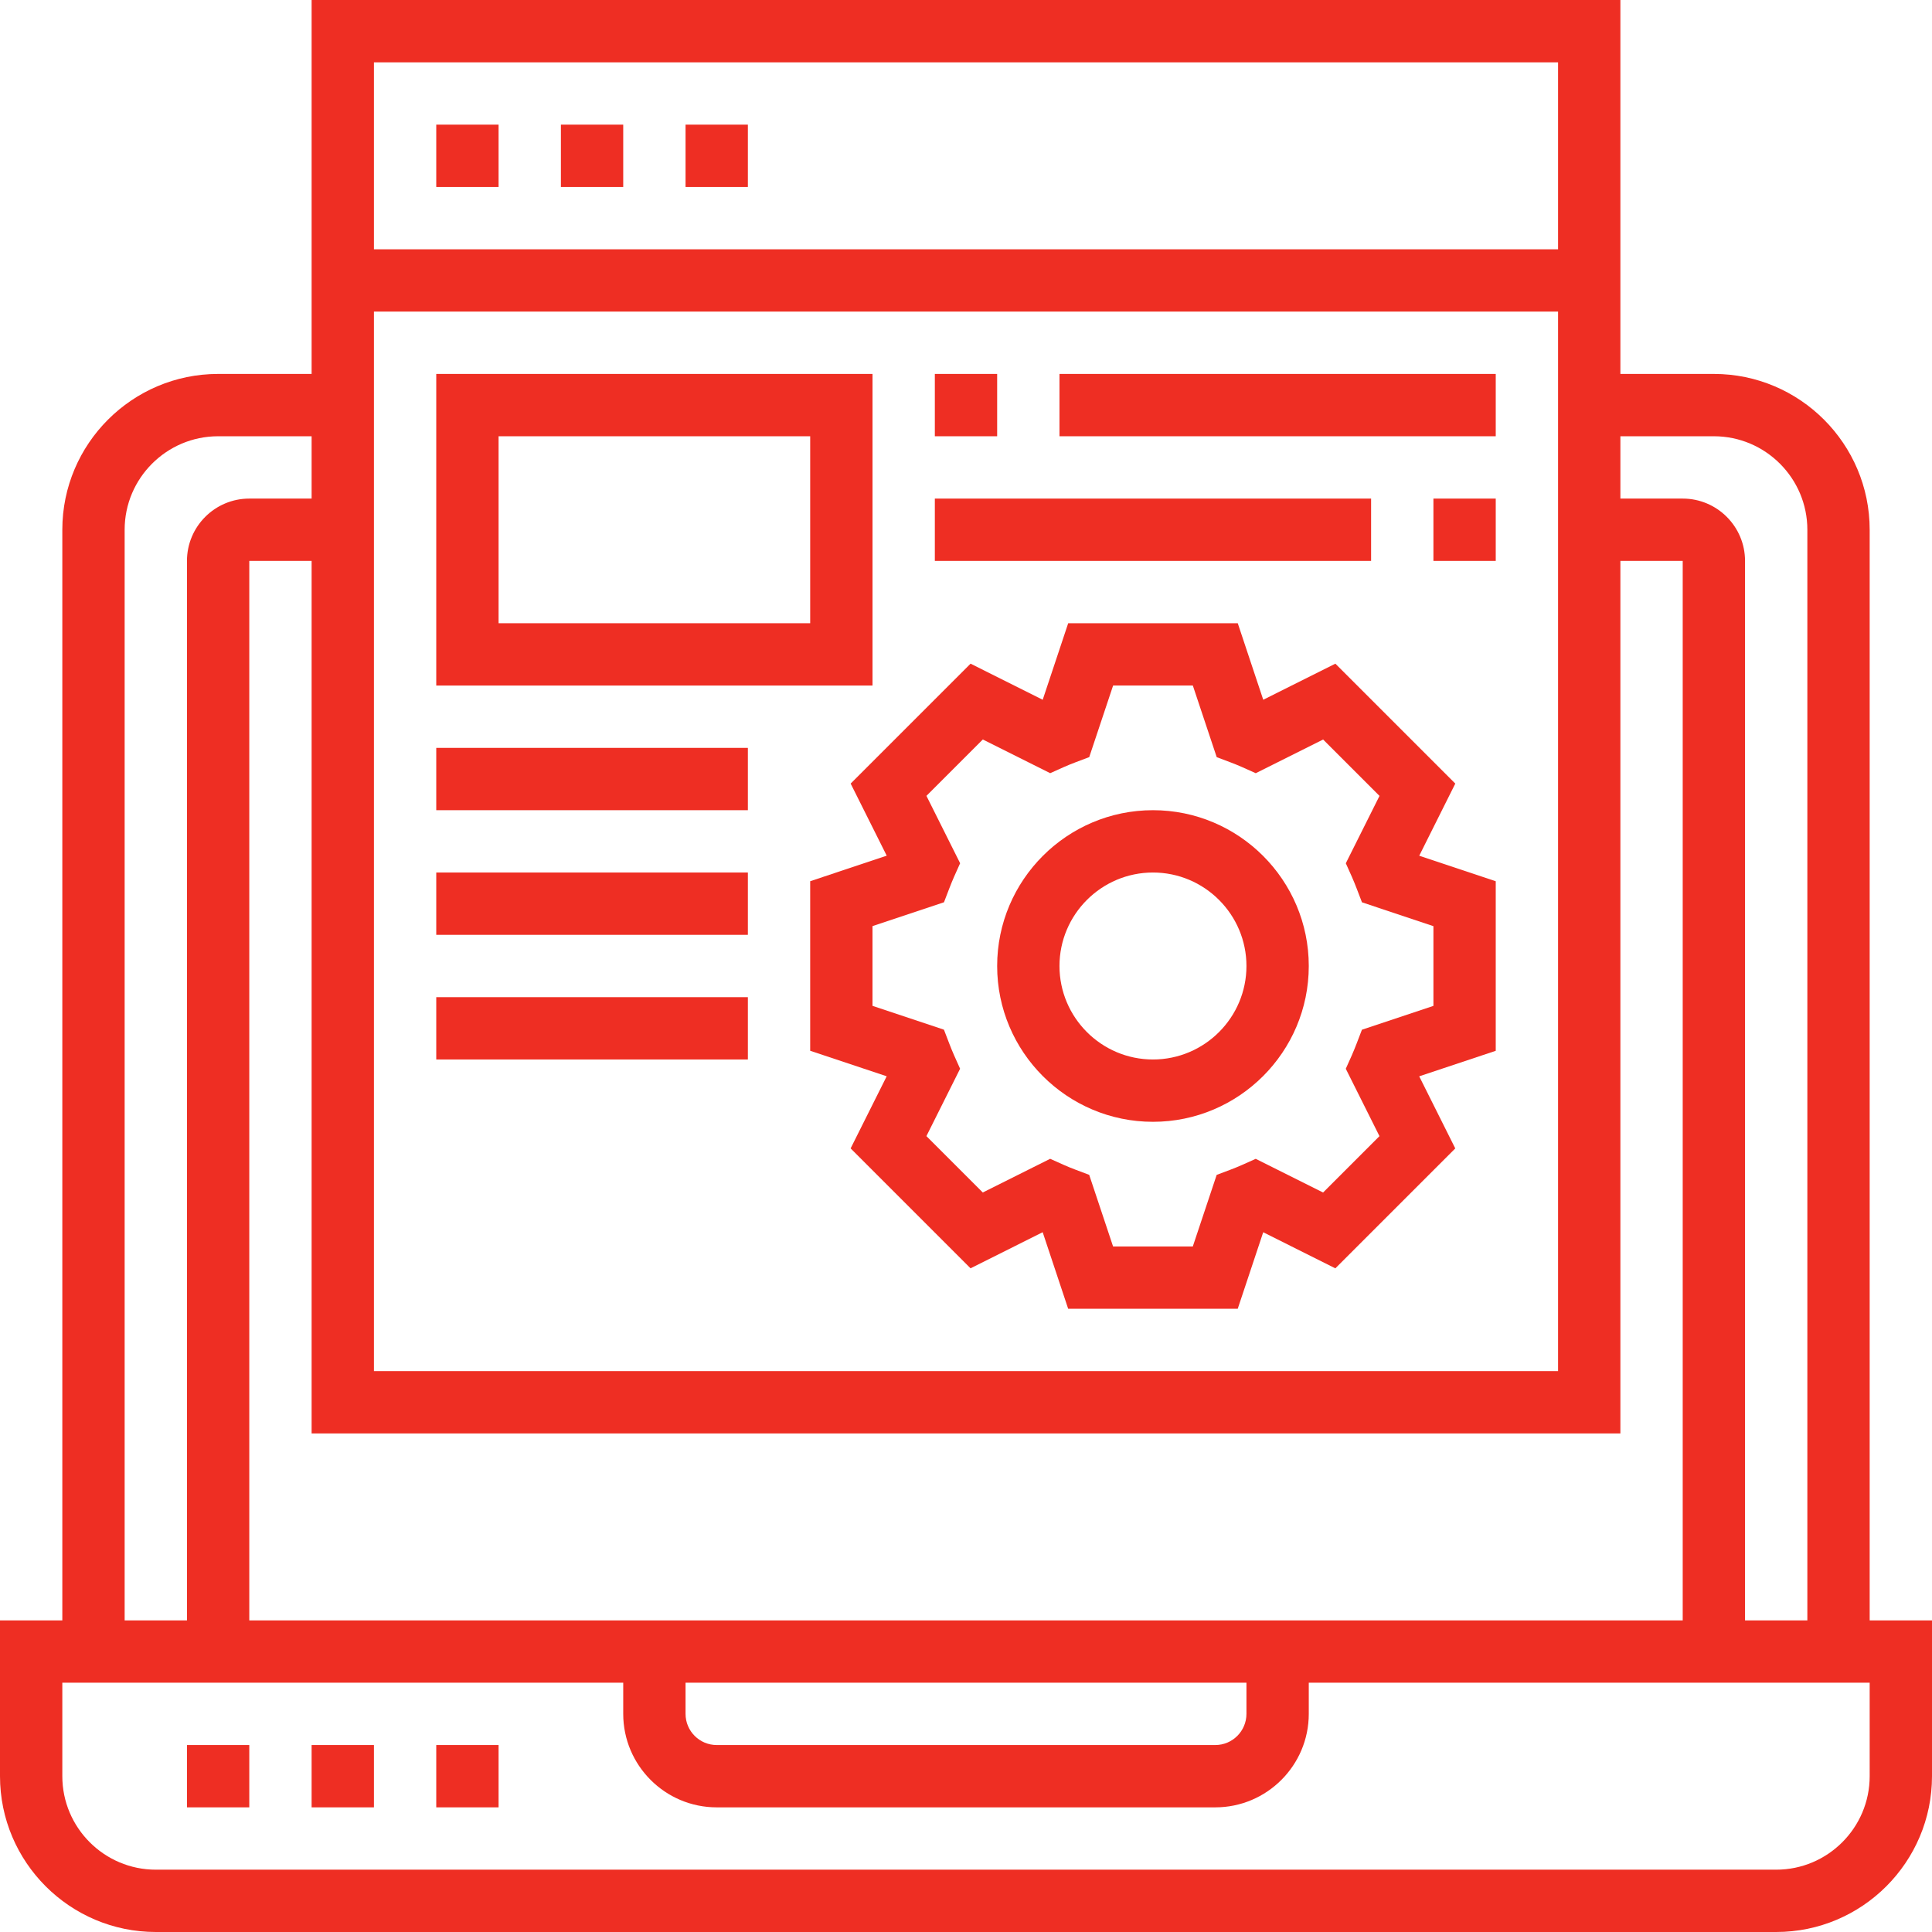 <?xml version="1.0" encoding="UTF-8"?> <svg xmlns="http://www.w3.org/2000/svg" viewBox="0 0 496 496"><path d="m480 416v-280c0-22.055-17.945-40-40-40h-24v-96h-336v96h-24c-22.055 0-40 17.945-40 40v280h-16v40c0 22.055 17.945 40 40 40h416c22.055 0 40-17.945 40-40v-40zm-40-304c13.23 0 24 10.77 24 24v280h-16v-272c0-8.824-7.176-16-16-16h-16v-16zm-264 320h144v8c0 4.406-3.586 8-8 8h-128c-4.414 0-8-3.594-8-8zm-112-16v-272h16v224h336v-224h16v272zm32-336h304v272h-304zm304-64v48h-304v-48zm-368 120c0-13.23 10.77-24 24-24h24v16h-16c-8.824 0-16 7.176-16 16v272h-16zm448 320c0 13.23-10.77 24-24 24h-416c-13.23 0-24-10.77-24-24v-24h144v8c0 13.23 10.77 24 24 24h128c13.23 0 24-10.77 24-24v-8h144zm0 0" fill="#000000" style="fill: rgb(238, 46, 35);"></path><path d="m48 448h16v16h-16zm0 0" fill="#000000" style="fill: rgb(238, 46, 35);"></path><path d="m80 448h16v16h-16zm0 0" fill="#000000" style="fill: rgb(238, 46, 35);"></path><path d="m112 448h16v16h-16zm0 0" fill="#000000" style="fill: rgb(238, 46, 35);"></path><path d="m112 32h16v16h-16zm0 0" fill="#000000" style="fill: rgb(238, 46, 35);"></path><path d="m144 32h16v16h-16zm0 0" fill="#000000" style="fill: rgb(238, 46, 35);"></path><path d="m176 32h16v16h-16zm0 0" fill="#000000" style="fill: rgb(238, 46, 35);"></path><path d="m373.617 201.168-30.785-30.785-18.52 9.266-6.543-19.648h-43.531l-6.543 19.648-18.52-9.266-30.785 30.785 9.258 18.512-19.648 6.551v43.531l19.641 6.551-9.258 18.512 30.785 30.785 18.52-9.266 6.543 19.656h43.531l6.543-19.648 18.52 9.266 30.785-30.785-9.258-18.512 19.648-6.551v-43.531l-19.641-6.551zm-5.617 36.602v20.469l-18.352 6.121-1.352 3.527c-.402 1.023-.801 2.043-1.242 3.035l-1.551 3.461 8.648 17.297-14.473 14.473-17.297-8.648-3.461 1.551c-.984.441-1.984.84-3 1.227l-3.562 1.344-6.129 18.375h-20.469l-6.129-18.383-3.562-1.344c-1.016-.387-2.016-.785-3-1.227l-3.461-1.551-17.297 8.648-14.473-14.473 8.648-17.297-1.551-3.465c-.449-1-.84-2.008-1.242-3.031l-1.352-3.527-18.344-6.121v-20.469l18.352-6.121 1.352-3.527c.402-1.023.801-2.043 1.242-3.035l1.551-3.461-8.648-17.297 14.473-14.473 17.297 8.648 3.461-1.551c.984-.441 1.984-.84 3-1.227l3.562-1.344 6.129-18.375h20.469l6.129 18.383 3.562 1.344c1.016.387 2.016.785 3 1.227l3.461 1.551 17.297-8.648 14.473 14.473-8.648 17.297 1.551 3.465c.449 1 .84 2.008 1.242 3.031l1.352 3.527zm0 0" fill="#000000" style="fill: rgb(238, 46, 35);"></path><path d="m296 208c-22.055 0-40 17.945-40 40s17.945 40 40 40 40-17.945 40-40-17.945-40-40-40zm0 64c-13.23 0-24-10.77-24-24s10.77-24 24-24 24 10.77 24 24-10.77 24-24 24zm0 0" fill="#000000" style="fill: rgb(238, 46, 35);"></path><path d="m224 96h-112v80h112zm-16 64h-80v-48h80zm0 0" fill="#000000" style="fill: rgb(238, 46, 35);"></path><path d="m240 96h16v16h-16zm0 0" fill="#000000" style="fill: rgb(238, 46, 35);"></path><path d="m272 96h112v16h-112zm0 0" fill="#000000" style="fill: rgb(238, 46, 35);"></path><path d="m368 128h16v16h-16zm0 0" fill="#000000" style="fill: rgb(238, 46, 35);"></path><path d="m240 128h112v16h-112zm0 0" fill="#000000" style="fill: rgb(238, 46, 35);"></path><path d="m112 192h80v16h-80zm0 0" fill="#000000" style="fill: rgb(238, 46, 35);"></path><path d="m112 224h80v16h-80zm0 0" fill="#000000" style="fill: rgb(238, 46, 35);"></path><path d="m112 256h80v16h-80zm0 0" fill="#000000" style="fill: rgb(238, 46, 35);"></path></svg> 